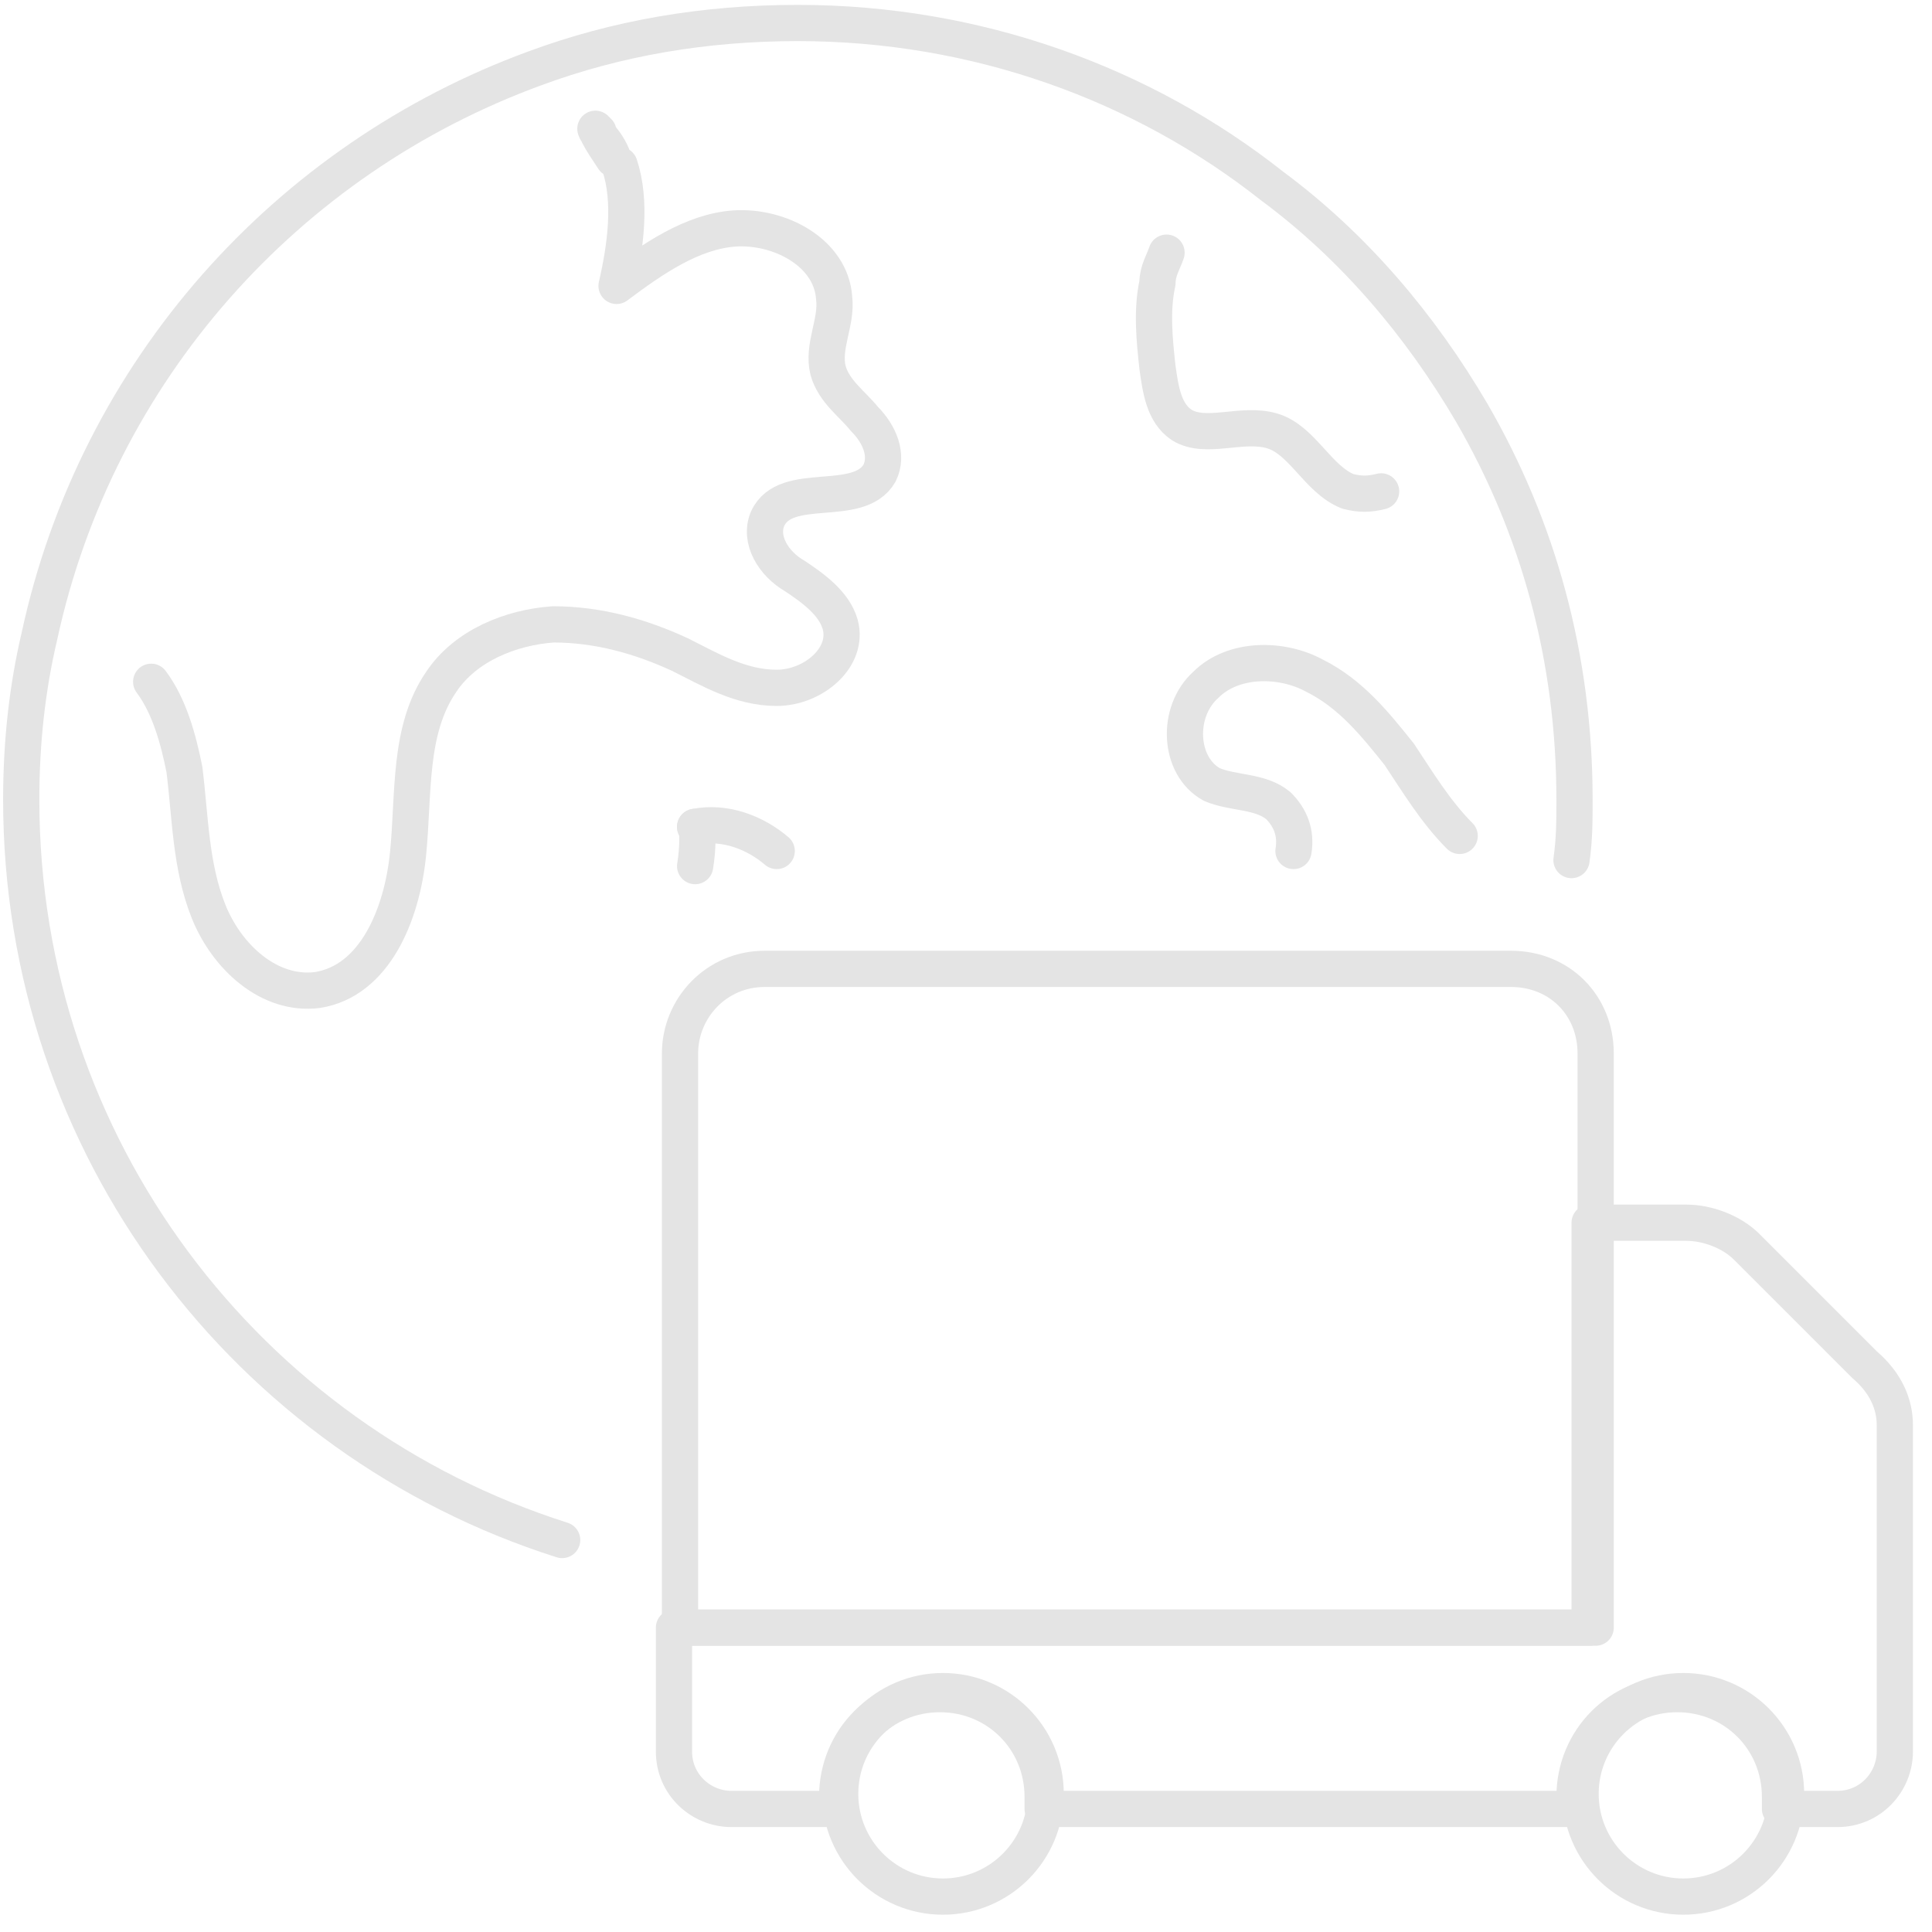 <?xml version="1.0" encoding="UTF-8"?> <svg xmlns="http://www.w3.org/2000/svg" width="80" height="80" viewBox="0 0 80 80" fill="none"><path d="M23.278 63.769C10.264 59.639 0.879 47.502 0.879 33.111C0.879 30.734 1.129 28.481 1.63 26.354C4.007 15.342 11.891 6.583 22.151 2.829C25.53 1.578 29.159 0.952 33.038 0.952C40.421 0.952 47.303 3.455 52.684 7.709C56.062 10.212 58.815 13.465 60.943 17.094C63.696 21.849 65.197 27.23 65.197 33.111C65.197 33.987 65.197 34.738 65.072 35.614" stroke="#E4E4E4" stroke-width="1.5" stroke-miterlimit="10" stroke-linecap="round" stroke-linejoin="round"></path><path d="M24.779 5.457L24.654 5.332M24.779 5.457C24.654 5.332 24.654 5.457 24.779 5.457ZM25.655 6.834C26.156 8.335 25.906 10.212 25.53 11.839C27.032 10.713 28.659 9.587 30.41 9.461C32.287 9.336 34.415 10.463 34.54 12.339C34.665 13.341 34.039 14.342 34.289 15.343C34.54 16.219 35.291 16.719 35.791 17.345C36.417 17.971 36.792 18.846 36.417 19.597C35.541 21.099 32.538 19.848 31.787 21.474C31.412 22.35 32.037 23.351 32.913 23.852C33.664 24.352 34.54 24.978 34.79 25.854C35.166 27.23 33.664 28.482 32.162 28.482C30.661 28.482 29.409 27.731 28.158 27.105C26.531 26.354 24.779 25.854 22.902 25.854C21.151 25.979 19.274 26.73 18.273 28.231C16.896 30.233 17.146 32.861 16.896 35.364C16.646 37.867 15.52 40.62 13.142 40.995C11.14 41.245 9.388 39.618 8.637 37.742C7.886 35.864 7.886 33.862 7.636 31.86C7.386 30.609 7.011 29.232 6.26 28.231M28.784 34.238C28.909 34.238 28.909 35.114 28.784 35.864M24.779 5.582C25.03 5.833 25.28 6.208 25.405 6.583C25.155 6.208 24.905 5.833 24.779 5.582Z" stroke="#E4E4E4" stroke-width="1.5" stroke-miterlimit="10" stroke-linecap="round" stroke-linejoin="round"></path><path d="M28.784 34.237C30.035 33.987 31.286 34.487 32.162 35.238M53.56 35.238C53.685 34.487 53.435 33.862 52.934 33.361C52.184 32.736 51.057 32.861 50.181 32.485C48.805 31.735 48.68 29.482 49.931 28.356C51.057 27.23 53.059 27.23 54.436 27.98C55.938 28.731 56.938 29.983 57.94 31.234C58.69 32.36 59.441 33.611 60.442 34.613M48.304 10.462C48.179 10.837 47.929 11.213 47.929 11.713C47.679 12.839 47.804 14.091 47.929 15.217C48.054 16.093 48.179 17.094 48.93 17.595C49.931 18.22 51.433 17.469 52.684 17.845C53.935 18.22 54.561 19.847 55.812 20.347C56.313 20.473 56.688 20.473 57.189 20.347M78.461 59.014V72.528C78.461 73.779 77.46 74.905 76.084 74.905H73.706V74.405C73.706 72.027 71.829 70.15 69.452 70.15C67.074 70.15 65.197 72.027 65.197 74.405V74.905H43.174V74.405C43.174 72.027 41.297 70.15 38.919 70.15C36.542 70.15 34.665 72.027 34.665 74.405V74.905H30.285C29.034 74.905 27.908 73.904 27.908 72.528V67.397H65.823V50.63H69.827C70.703 50.63 71.704 51.005 72.33 51.631L77.21 56.511C78.086 57.262 78.461 58.138 78.461 59.014Z" stroke="#E4E4E4" stroke-width="1.5" stroke-miterlimit="10" stroke-linecap="round" stroke-linejoin="round"></path><path d="M66.073 43.623V67.398H28.158V43.623C28.158 41.746 29.659 40.119 31.661 40.119H62.569C64.571 40.119 66.073 41.621 66.073 43.623Z" stroke="#E4E4E4" stroke-width="1.5" stroke-miterlimit="10" stroke-linecap="round" stroke-linejoin="round"></path><path d="M39.045 78.534C41.394 78.534 43.299 76.63 43.299 74.28C43.299 71.93 41.394 70.025 39.045 70.025C36.695 70.025 34.79 71.93 34.79 74.28C34.79 76.63 36.695 78.534 39.045 78.534Z" stroke="#E4E4E4" stroke-width="1.5" stroke-miterlimit="10" stroke-linecap="round" stroke-linejoin="round"></path><path d="M69.702 78.534C72.052 78.534 73.957 76.63 73.957 74.28C73.957 71.93 72.052 70.025 69.702 70.025C67.353 70.025 65.448 71.93 65.448 74.28C65.448 76.63 67.353 78.534 69.702 78.534Z" stroke="#E4E4E4" stroke-width="1.5" stroke-miterlimit="10" stroke-linecap="round" stroke-linejoin="round"></path></svg> 